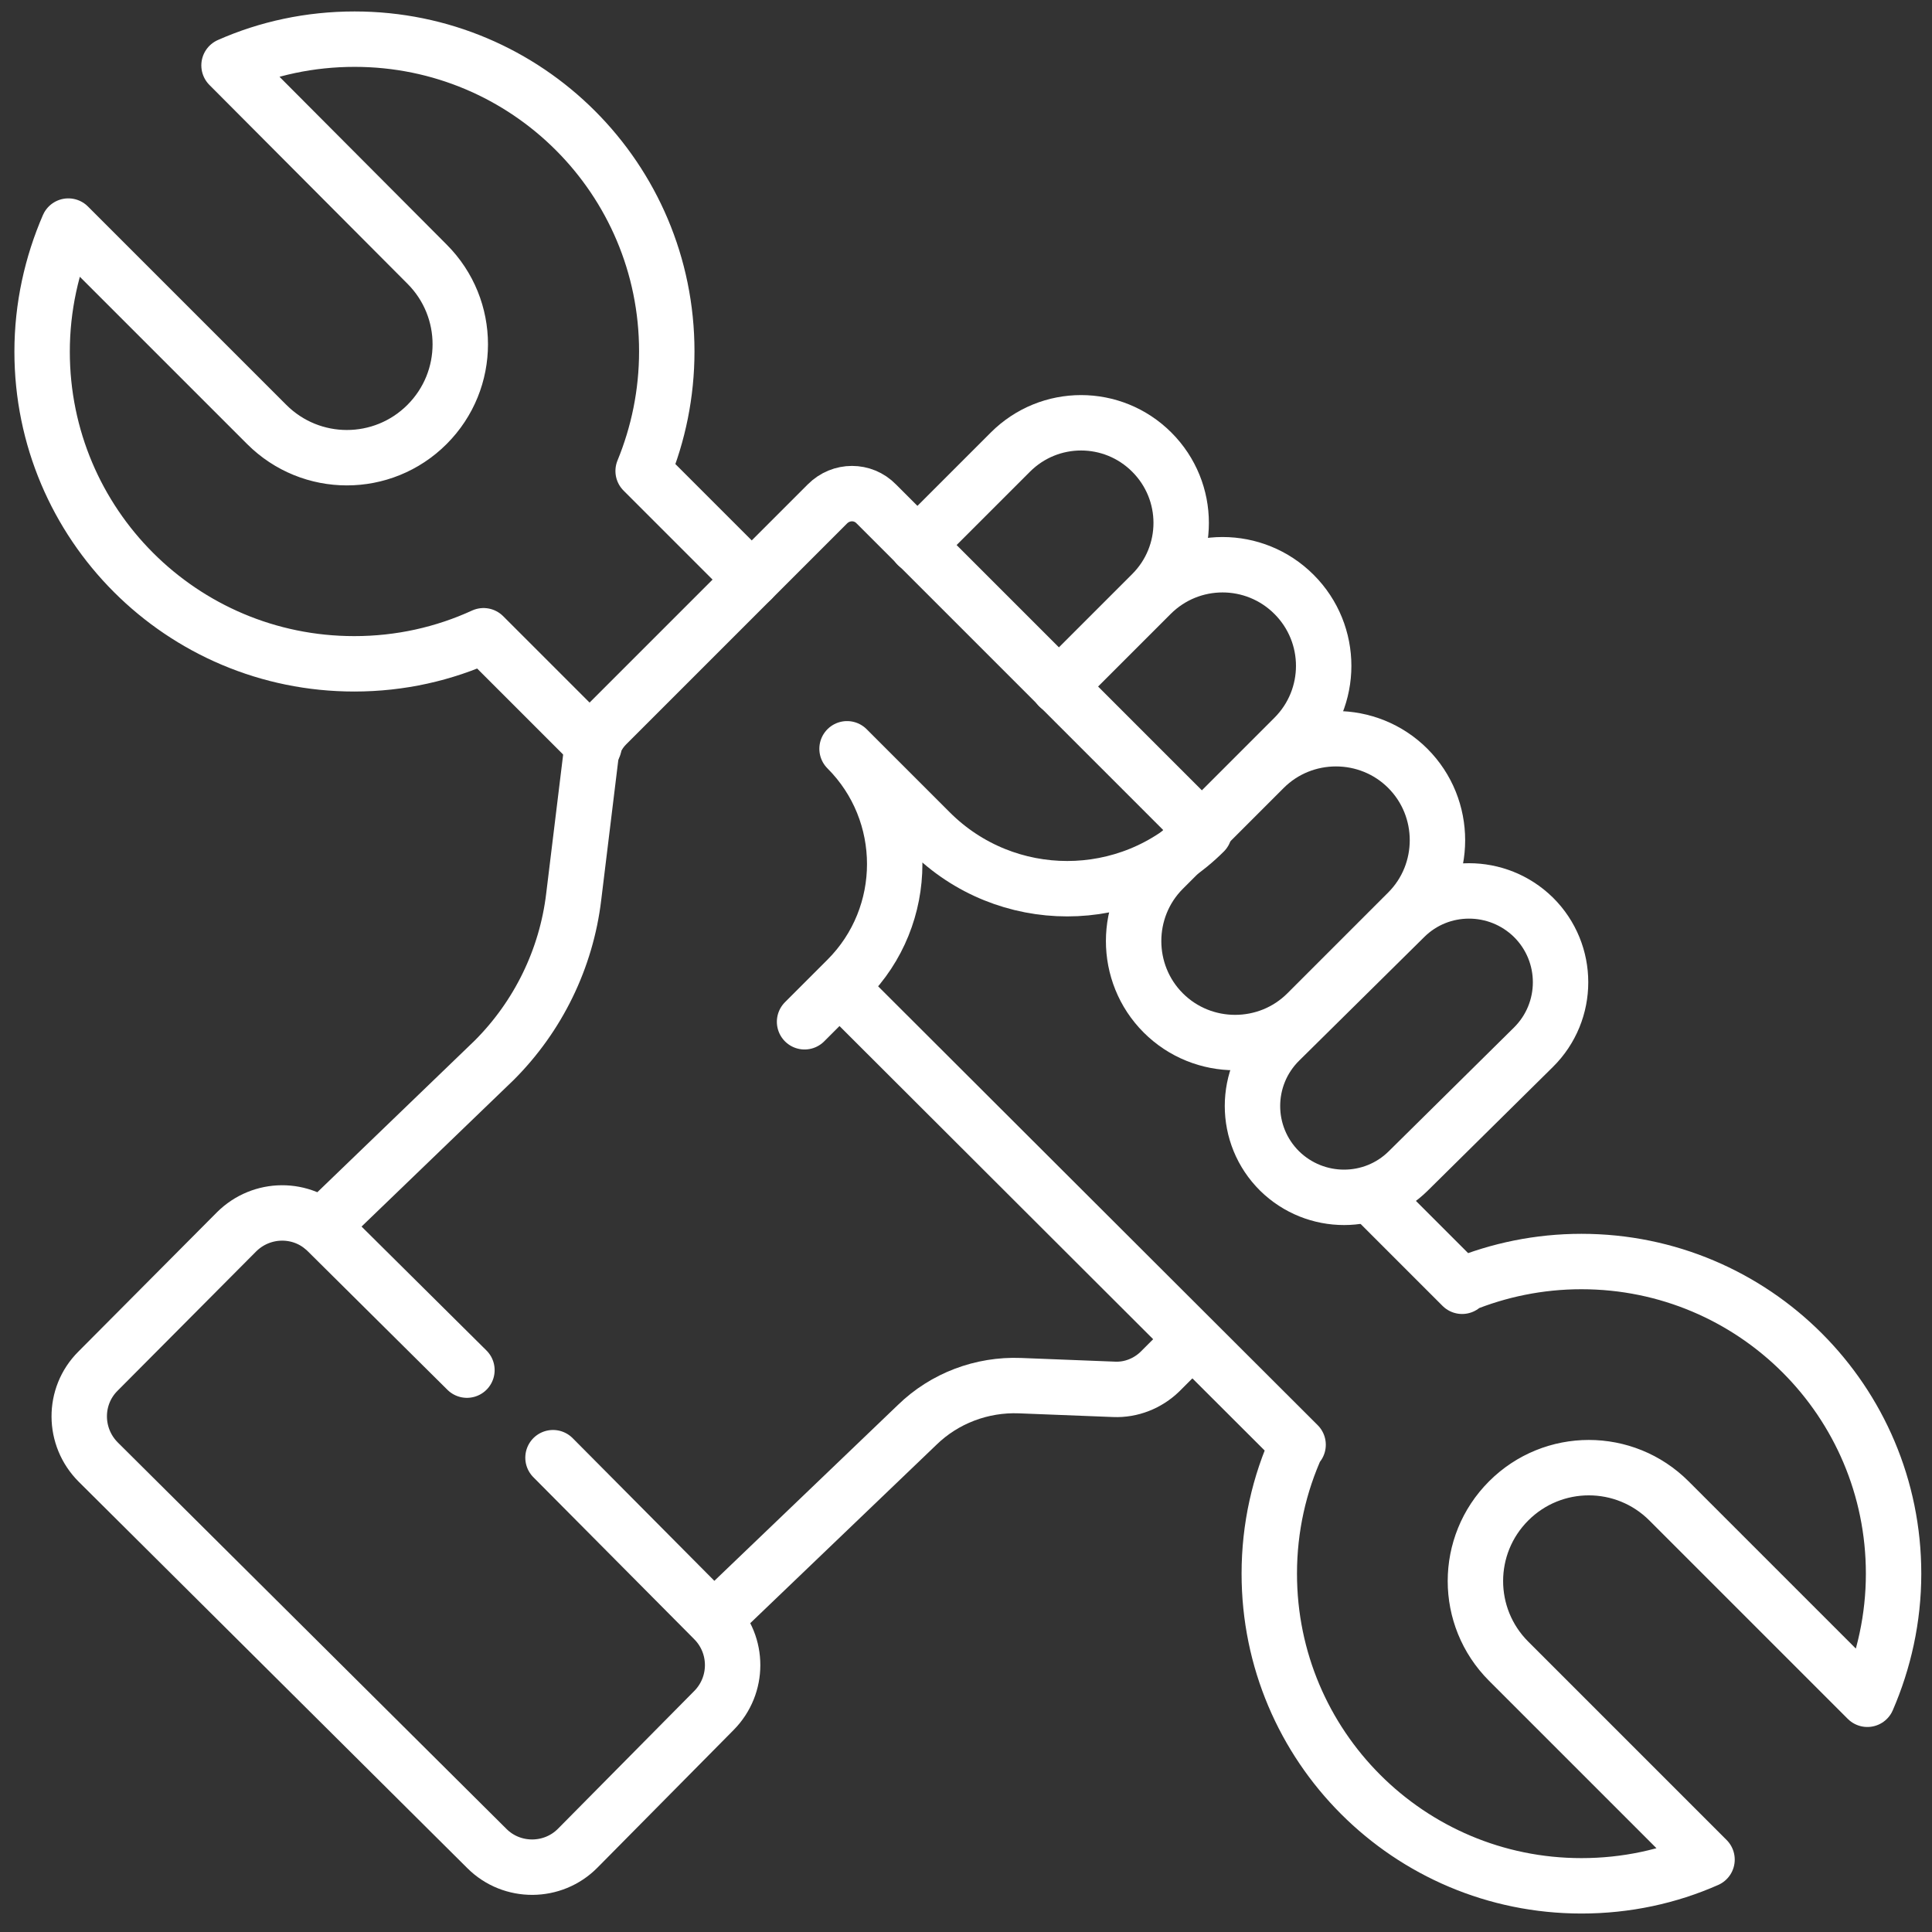 <?xml version="1.0" encoding="utf-8"?>
<!-- Generator: Adobe Illustrator 23.0.1, SVG Export Plug-In . SVG Version: 6.00 Build 0)  -->
<svg version="1.1" id="Layer_1" xmlns="http://www.w3.org/2000/svg" xmlns:xlink="http://www.w3.org/1999/xlink" x="0px" y="0px"
	 viewBox="0 0 52.3 52.3" style="enable-background:new 0 0 52.3 52.3;" xml:space="preserve">
<rect x="0" y="0" width="52.3" height="52.3" fill="#333333" stroke="none"/>
<style type="text/css">
	.st0{fill:none;stroke:#FFFFFF;stroke-width:1.5;stroke-linecap:round;stroke-linejoin:round;stroke-miterlimit:10;}
</style>
<path class="st0" d="M19.33,43.84l5.5-5.27c0.74-0.72,1.75-1.1,2.78-1.06l2.55,0.1c0.46,0.02,0.91-0.16,1.24-0.48l0.87-0.87"/>
<path class="st0" d="M16.08,20.2l-2.99-2.99c-1.07,0.49-2.25,0.76-3.5,0.76c-4.67,0-8.45-3.78-8.45-8.45c0-1.21,0.26-2.36,0.71-3.4
	l5.37,5.37c1.2,1.2,3.14,1.2,4.34,0s1.2-3.14,0-4.34L6.2,1.77c1.04-0.46,2.19-0.71,3.4-0.71c4.67,0,8.45,3.78,8.45,8.45
	c0,1.15-0.23,2.24-0.64,3.24l2.94,2.94"/>
<path class="st0" d="M37.13,32.37l2.45,2.45l-0.01-0.03c1-0.41,2.09-0.64,3.24-0.64c4.67,0,8.45,3.78,8.45,8.45
	c0,1.21-0.26,2.36-0.71,3.4l-5.37-5.37c-1.2-1.2-3.14-1.2-4.34,0s-1.2,3.14,0,4.34l5.37,5.37c-1.04,0.46-2.19,0.71-3.4,0.71
	c-4.67,0-8.45-3.78-8.45-8.45c0-1.25,0.27-2.43,0.76-3.5l0.02,0.01L22.86,26.85"/>
<path class="st0" d="M12.64,37.09l-3.78-3.75c-0.68-0.68-1.78-0.67-2.46,0.01l-3.75,3.77c-0.68,0.68-0.67,1.78,0.01,2.46
	l10.52,10.46c0.68,0.68,1.79,0.67,2.46-0.01l3.69-3.73c0.67-0.68,0.67-1.77,0-2.45l-4.36-4.39"/>
<path class="st0" d="M8.71,33.2l4.67-4.5c1.19-1.19,1.95-2.75,2.15-4.42l0.46-3.77c0.04-0.34,0.19-0.65,0.43-0.89l5.98-5.98
	c0.37-0.37,0.96-0.37,1.32,0l8.88,8.88l0,0c-2.05,2.05-5.37,2.05-7.42,0l-2.25-2.25l0,0c1.72,1.72,1.72,4.52,0,6.24l-1.15,1.15"/>
<path class="st0" d="M24.83,14.76l2.52-2.52c1.06-1.06,2.77-1.06,3.83,0l0,0c1.06,1.06,1.06,2.77,0,3.83l-2.52,2.52l2.5-2.5
	c1.07-1.07,2.8-1.07,3.87,0l0,0c1.07,1.07,1.07,2.8,0,3.87l-2.5,2.5"/>
<path class="st0" d="M31.49,23.53l2.73-2.73c1.07-1.07,2.82-1.07,3.89,0l0,0c1.07,1.07,1.07,2.82,0,3.89l-2.73,2.73
	c-1.07,1.07-2.82,1.07-3.89,0l0,0C30.42,26.35,30.42,24.6,31.49,23.53z"/>
<path class="st0" d="M34.64,28.18l3.39-3.35c0.96-0.95,2.51-0.95,3.48,0l0,0c0.98,0.97,0.98,2.55,0,3.52l-3.39,3.35
	c-0.96,0.95-2.51,0.95-3.48,0l0,0C33.66,30.73,33.66,29.15,34.64,28.18z"/>
</svg>
